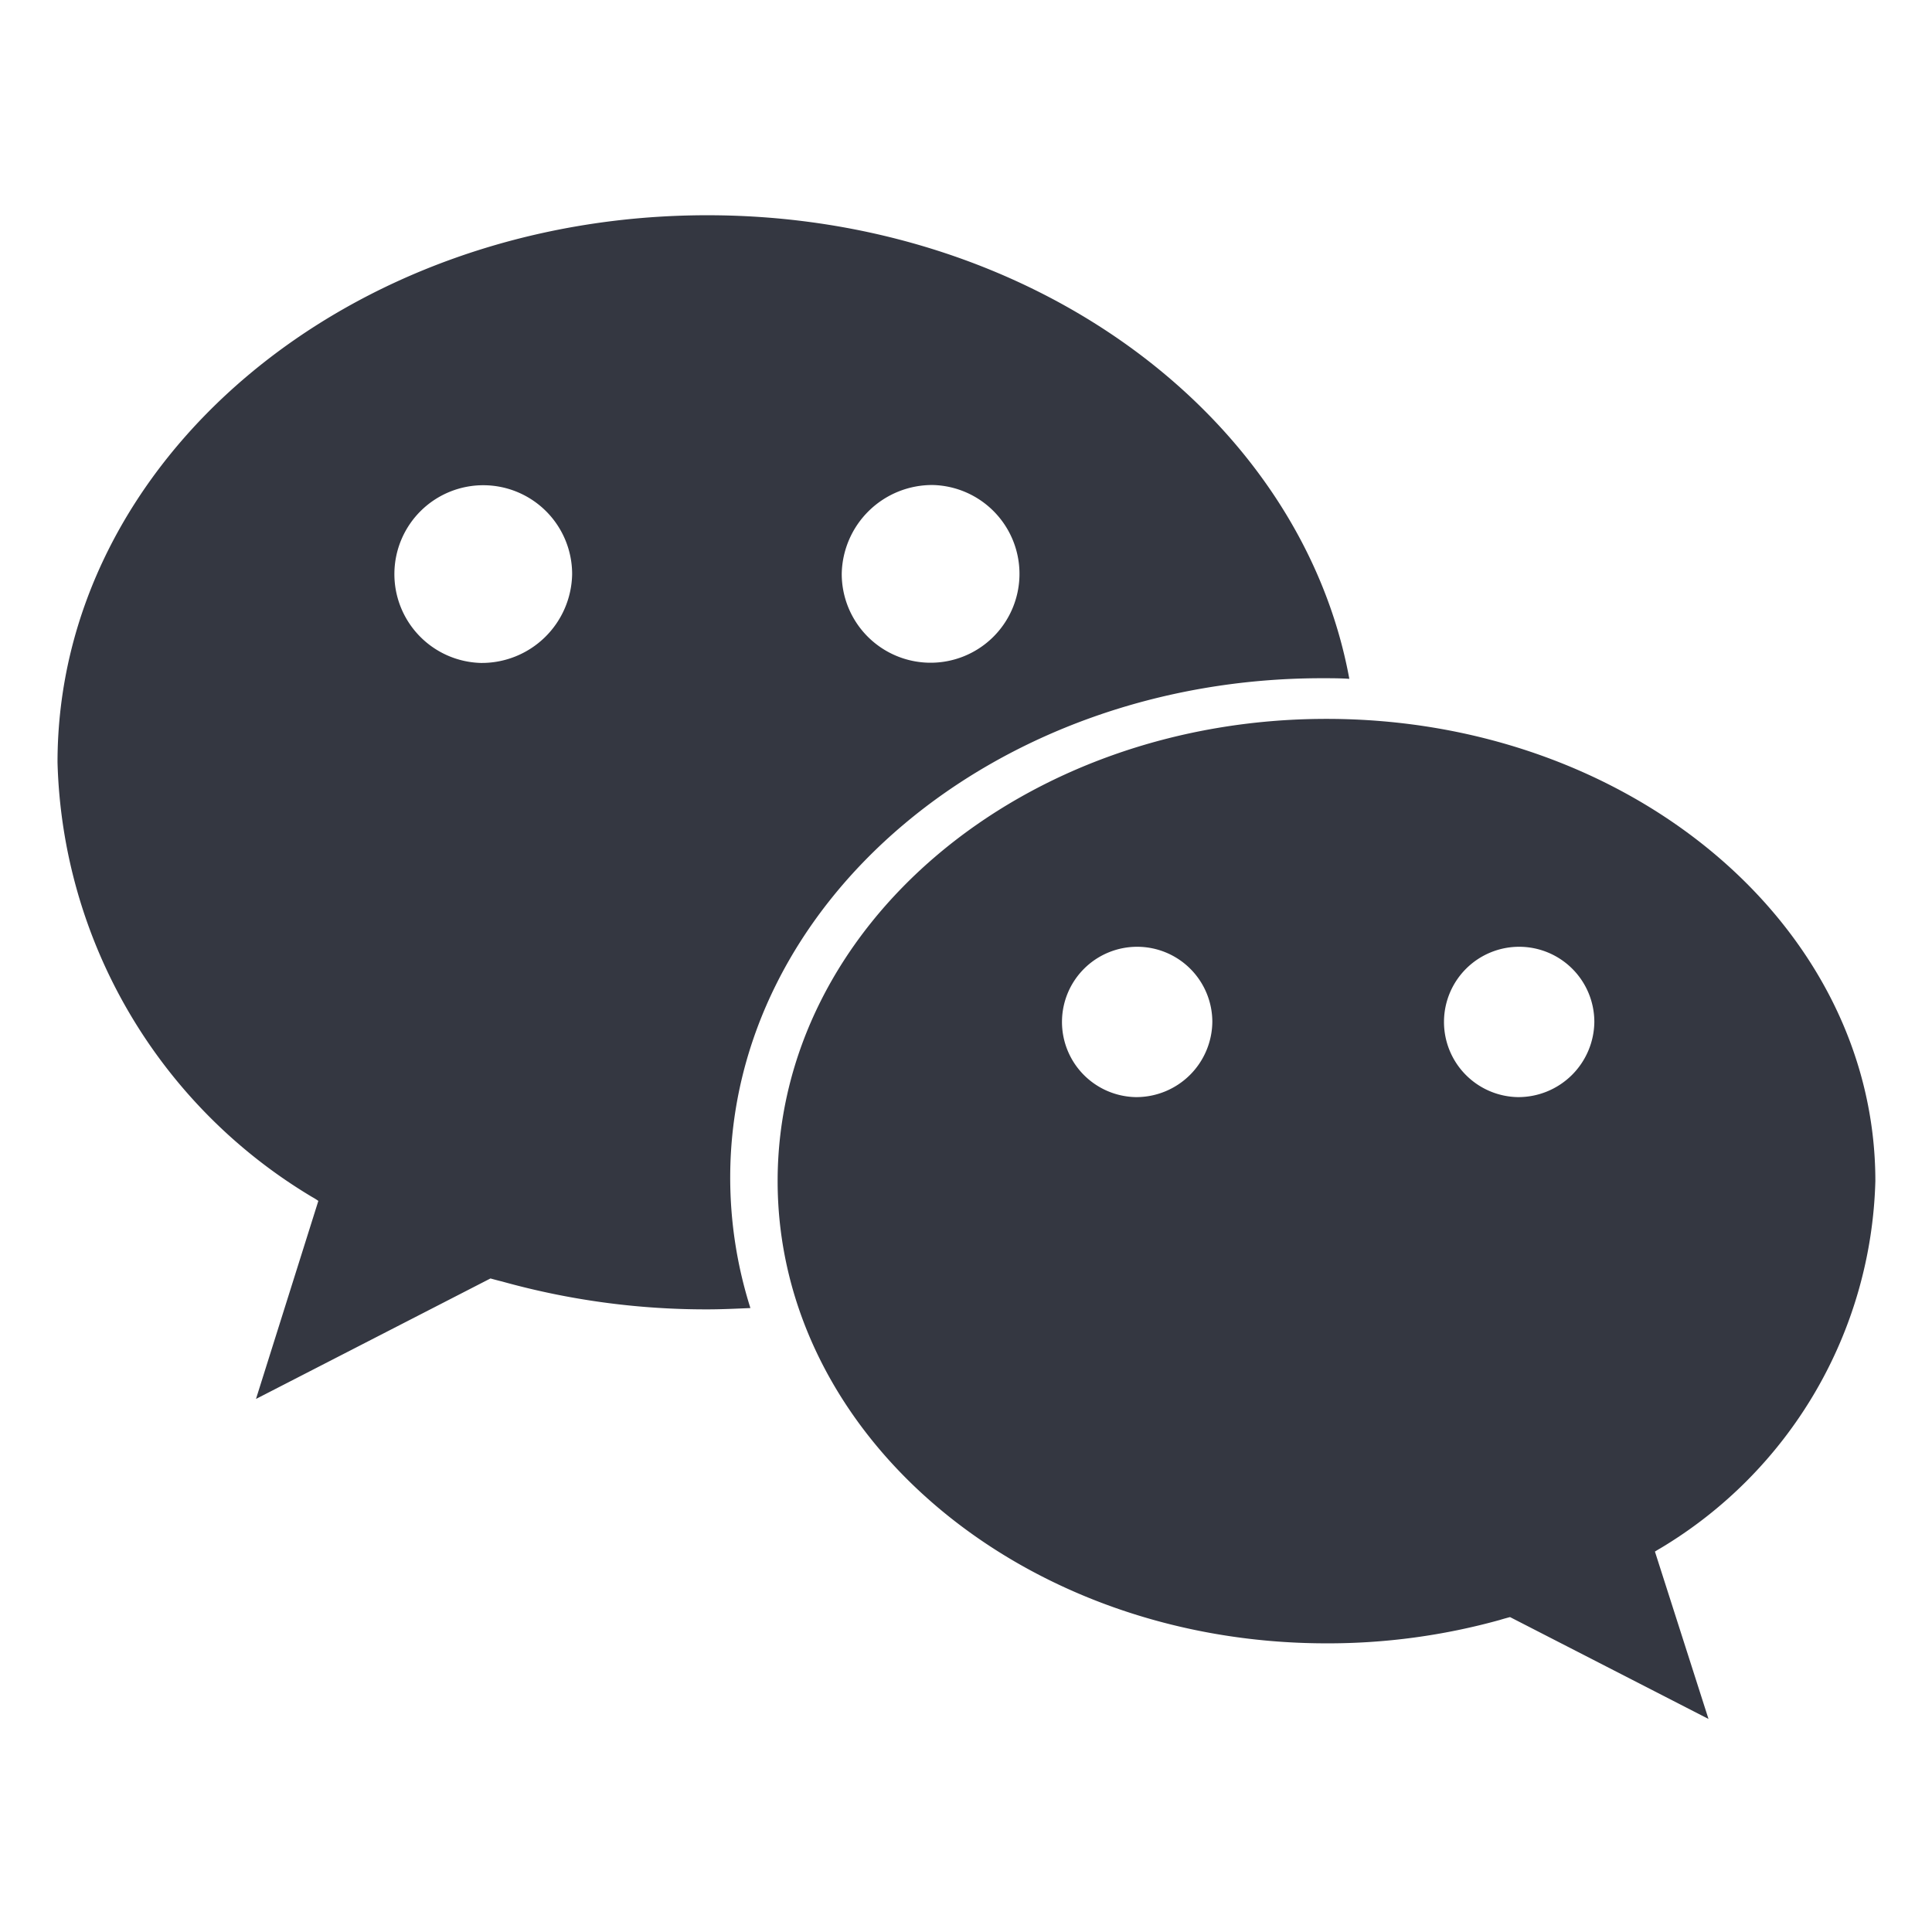 <svg xmlns="http://www.w3.org/2000/svg" width="22" height="22" viewBox="0 0 22 22">
  <defs>
    <style>
      .cls-1 {
        fill: #343741;
        fill-rule: evenodd;
      }
    </style>
  </defs>
  <path id="形状_26_拷贝" data-name="形状 26 拷贝" class="cls-1" d="M1230.99,426.661c0.1,0,.21,0,0.31.007-0.55-2.988-3.61-5.279-7.31-5.279-4.09,0-7.4,2.791-7.4,6.231a5.951,5.951,0,0,0,2.9,4.949,0.635,0.635,0,0,1,.07.044l-0.71,2.255,2.67-1.372s0.09,0.025.13,0.034a8.634,8.634,0,0,0,2.34.318c0.16,0,.33-0.008.49-0.015a4.913,4.913,0,0,1-.23-1.487c0-3.138,3.02-5.685,6.74-5.685h0Zm-4.43-2.2a1.012,1.012,0,1,1-1.04,1.012,1.03,1.03,0,0,1,1.04-1.012h0Zm-5.15,2.026a1.012,1.012,0,1,1,1.04-1.011,1.029,1.029,0,0,1-1.04,1.011h0Zm15.88,5.9c0-2.907-2.79-5.263-6.25-5.263s-6.25,2.356-6.25,5.263,2.8,5.264,6.25,5.264a7.312,7.312,0,0,0,1.98-.268c0.03-.01.11-0.031,0.11-0.031l2.26,1.16-0.61-1.906s0.04-.025.06-0.036a5.027,5.027,0,0,0,2.45-4.183h0Zm-8.42-.956a0.856,0.856,0,1,1,.87-0.857,0.866,0.866,0,0,1-.87.857h0Zm4.35,0a0.856,0.856,0,1,1,.87-0.857,0.866,0.866,0,0,1-.87.857h0Zm0,0" transform="translate(-1215.935 -418.938)"/>
</svg>
